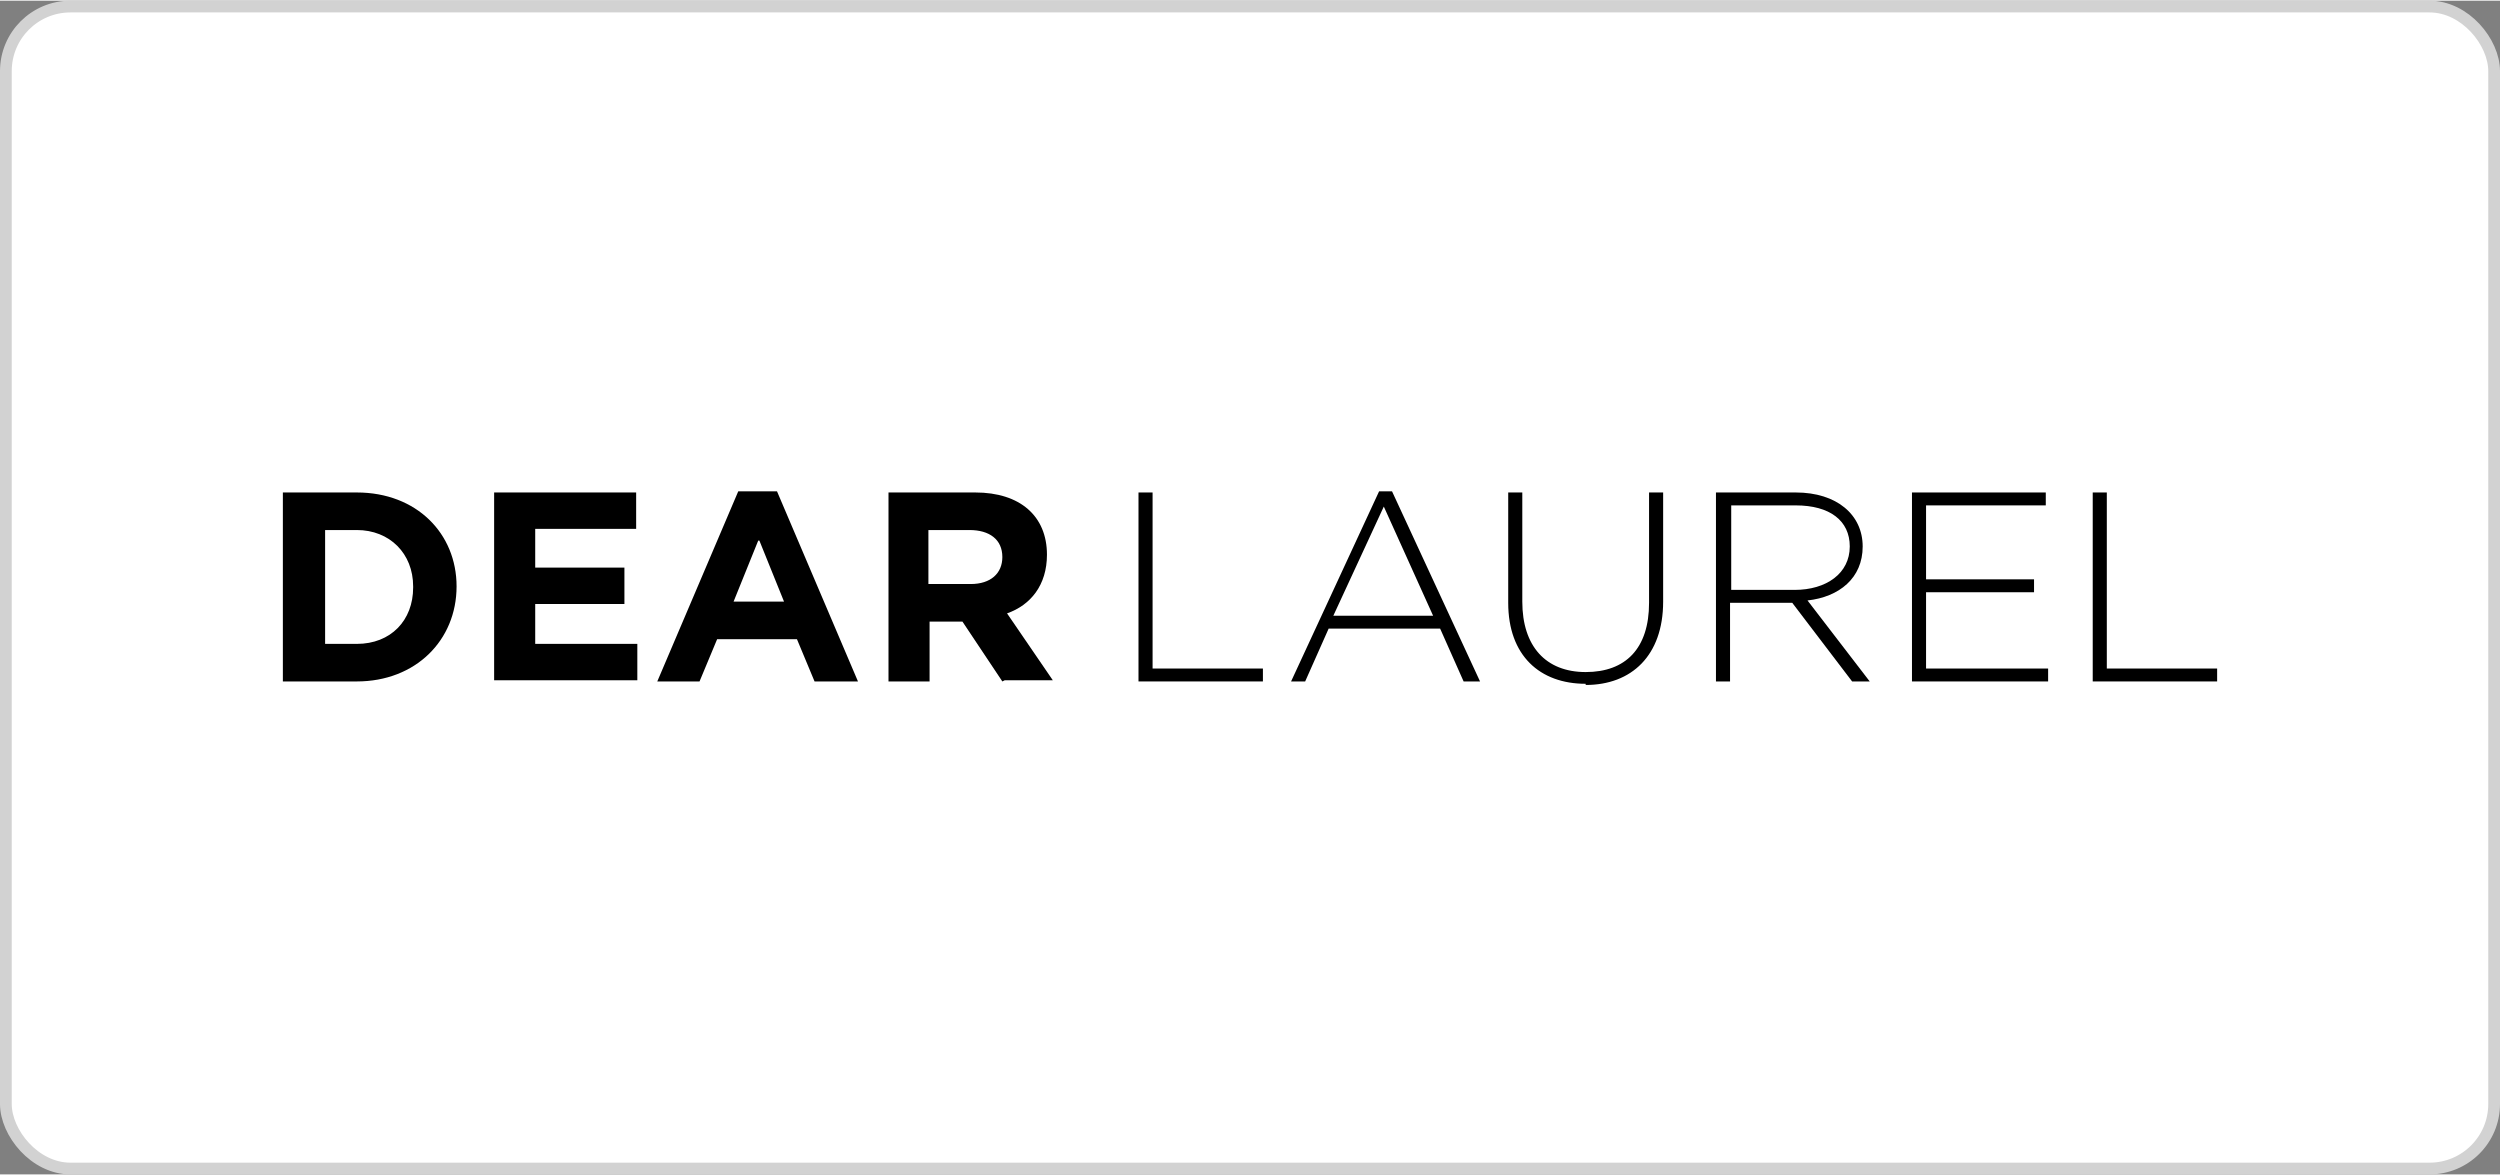 <?xml version="1.0" encoding="UTF-8"?>
<svg xmlns="http://www.w3.org/2000/svg" width="75.1mm" height="35.3mm" version="1.1" viewBox="0 0 213 100">
  <rect x="0" y="0" width="213" height="100" fill="#808080" stroke="none"/>
  <defs>
    <style>
      .cls-1 {
        fill: #fff;
        stroke: #d2d2d2;
      }

      .cls-2 {
        display: none;
      }
    </style>
  </defs>
  <!-- Generator: Adobe Illustrator 28.7.1, SVG Export Plug-In . SVG Version: 1.2.0 Build 142)  -->
  <g>
    <g id="_レイヤー_1" data-name="レイヤー_1">
      <rect class="cls-1" x=".5" y=".5" width="212" height="99" rx="5.5" ry="5.5"/>
    </g>
    <g id="_レイヤー_2" data-name="レイヤー_2" class="cls-2">
      <g>
        <g>
          <path d="M122.9,43.7c1-.4,2.2-1.2,2.2-3s-.2-1.4-.7-2c-.3-.4-.5-.9-.5-1.5s0-1.5.2-2.9c0-.2-.1-.4-.4-.5h-.4c0-.1-.2,0-.3,0,0-.2,0-.3,0-.4,0-.9-.7-1.7-4.6-4.5,0,0-.2,0-.3,0h-.3c-.2,0-.4.1-.4.3-.1.4-.3.7-.8,1.2-1.2,1.3-2.3,2.4-3.7,3.6v-2.6c.7-.3,1.4-.8,1.4-1.6s-1.4-1.6-6.2-2.1c-.2,0-.3,0-.4.2l-.3.3c0,.1-.1.3,0,.4.3.8.4,1.8.4,3v2.1s0,.4,0,.4c-.2-.4-.7-.8-1.4-1.5-1.3-1.3-1.7-1.5-2.2-1.5s-.7.1-2.2,2.6v-2.6c.7-.3,1.2-.7,1.2-1.4,0-1.1-1.2-1.5-5.7-2.1-.2,0-.3,0-.4.1l-.3.3c-.1.1-.1.3,0,.5.2.6.4,1.3.4,2.7v.7c-.1-.5-.6-.8-1.1-1-.7-.3-2-.5-4.2-.9-.2,0-.3,0-.4.1l-.3.3c-.1.1-.1.3,0,.5.2.6.4,1.3.4,2.7v6.5c-.9,0-1.6,0-2.3,0-.2,0-.4.1-.4.3l-.2.4c0,.1,0,.2,0,.3.5,1.2,1.1,2.7,1.9,4.5,0,0,0,0,0,0,.2.4.5.8,1.1.8s.8-.1,1-.2c3.4-1.2,6.4-2.4,9.5-3.9,0,.1,0,.3-.1.4,0,0,0,0,0,0-.3,1-.7,2-1.1,3.1-1.3-.3-2.8-.4-4.3-.4-.2,0-.4.1-.4.3v.3c-.2.2,0,.4.1.5,2.2,1.2,3.1,2.7,3.9,5.1,0,.3.2.5.3.7-1.9,0-3.7,0-5.7,0s-2.5,0-4.2-.3c-.2,0-.3,0-.4.2l-.2.3c0,.1-.1.2,0,.4.3,1.7.8,3.3,1.2,4.5.2.5.4,1.1,1.1,1.1s.6,0,.9-.1h0c1.6-.2,3.1-.5,4.6-.7-.2.4-.5,1-.9,1.6-2.2,3.3-4.3,5.4-7.2,7.3-.2.1-.3.4-.2.6l.2.4c0,.2.3.3.5.2,4.5-1,7.9-2.7,11.6-5.8.9,0,1.5,0,1.8-.4.2-.2.4-.5.4-.9,0-.5-.4-.9-1-1.3-.6-.4-1.6-1-3.3-1.9,1.5-.2,3-.5,4.4-.8,0,.3,0,.6,0,.9v2.7s-.3,6.4-.3,6.4c0,0,0,0,0,0,0,1.6.4,2,1.8,2,3,0,4.1-.8,4.1-2.8s0,0,0,0l-.2-5.8v-2.6c.8-.4,1.2-.7,1.2-1.4s0-.5-.2-.7c2.2-.5,4.4-1,7.1-1.6.3.6.5,1.2.6,1.9.2.9.8,2.5,2.6,2.5s2.9-1.4,2.9-3.3-1.1-4.2-3.4-5.5c-1.8-1-4-1.4-5.4-1.5,0-.1.1-.3.1-.5,0-.7-.5-1.3-3.4-2.8.8.1,1.9.2,3.1.2,5.1,0,7-.4,8.4-1ZM122.8,34.1c-.7,1.8-1.3,2.8-2,3.7-.8,1.1-2.3,1.6-5.2,1.6s-2.1,0-2.4-.2c-.1,0-.1-.1-.1-.8v-1.6c2.2-.6,4.6-1.4,7.3-2.6.6.1,1,.2,1.3.2.5,0,.9-.1,1.1-.3ZM109,43.7h-.2c-.1.1-.2.3-.2.4,0,.7-.2,1.3-.4,1.9-1.1,2.8-1.8,4.3-3,6.3-.2,0-.4,0-.6,0,.3-.5.4-1.1.4-1.9,0-1.3-.5-2.3-1.4-3.1.9-.7,1.8-1.4,2.8-2.2.9,0,2.1-.2,2.1-1.3s-.8-1.5-3.9-2.8c1-.5,2-1,3.1-1.7v.6s0,0,0,0c0,1.9.3,3,1.3,3.7ZM102.5,34.8c1.3-2.1,1.7-2.7,1.9-2.9.2,0,.7.5,1.5,1.2.4.4,1.4,1.4,1.4,1.6s0,0,0,0c0,0-.2,0-.4,0h-4.5s0,0,0,0ZM106.9,35.8c.3,0,.7,0,1-.2v2.3c-.2,0-.3,0-.3,0-1.8.4-3.6.7-5.4,1v-3.1h4.8ZM97.2,32.4v7.1c-.2,0-.4,0-.6,0-.2,0-.4,0-.5,0v-6.2c.6-.3,1-.6,1.1-1.1ZM102.9,60.7c0,.2,0,.2,0,.2,0,0-.4.2-1.3.2-.1,0-.2,0-.3.1-3.4,2.8-6.4,4.5-10.1,5.5,2.4-1.8,4.3-3.8,6.4-6.8.4-.6.9-1.3,1-1.9,1.5.8,4.5,2.3,4.5,2.8ZM116.2,51.5c-2.5.3-4.7.5-6.9.6,1.4-1,2.5-2.1,3.7-3.4.2,0,.4,0,.6,0,0,.2,0,.3.2.4.9.6,1.7,1.5,2.4,2.5ZM114,47.3c0,.1,0,.4-1.2.4-.1,0-.2,0-.3.1-1.5,1.7-3,3-4.9,4.3-.2.1-.2.3-.2.5,0,.2.3.3.5.3,2.9-.1,5.9-.4,9.2-.7.2,0,.3-.1.4-.3s0-.3,0-.4c-.7-1.1-1.5-2.1-2.4-2.8,1.3.2,3.2.5,4.7,1.4,1.9,1.1,2.9,2.7,2.9,4.7s-.8,2.4-2,2.4-1.4-.6-1.7-1.8c0,0,0,0,0,0-.2-.8-.5-1.5-.8-2.3,0-.2-.3-.3-.5-.3-3.4.8-6.2,1.5-8.8,2-.2,0-.4.2-.4.4,0,.2.1.4.4.4.7.2.9.3.9.4,0,.2,0,.3-1,.7-.2,0-.3.2-.3.4v2.9s0,0,0,0l.2,5.8c0,1.2-.2,1.9-3.2,1.9s-.7,0-.8-.1c-.1-.1-.1-.6-.1-1l.3-6.4s0,0,0,0v-2.8c0-.5,0-1,0-1.5,0-.1,0-.2-.2-.3-.1,0-.2-.1-.4,0-3.5.7-7.3,1.3-11.5,1.8,0,0,0,0,0,0h-.1c-.2,0-.5.1-.7.1s0,0,0,0c0,0-.1-.2-.2-.5-.4-1.1-.8-2.6-1.1-4.1,1.5.1,2.5.2,3.9.2,2.3,0,4.5,0,6.7,0,.2,0,.4-.1.4-.3,0-.2,0-.4-.2-.5-.3-.2-.5-.5-.6-1-.7-2.2-1.6-3.8-3.4-5.1,1.2,0,2.4.2,3.5.5.2,0,.4,0,.5-.3.5-1.3.9-2.3,1.3-3.5.2-.4.3-.9.4-1.4,0-.2,0-.3-.2-.4-.1-.1-.3-.1-.5,0-3.3,1.6-6.6,3-10.2,4.2,0,0,0,0,0,0-.2,0-.6.1-.7.1s-.1,0-.2-.3c-.7-1.7-1.3-3-1.8-4.2.7,0,1.5,0,2.4-.1.2,0,.4-.2.4-.5v-7c0-1.3-.1-2.1-.3-2.7,2.3.4,4.3.8,4.3,1.2s0,.4-.9.7c-.2,0-.3.2-.3.4v7c0,.1,0,.3.2.3s.2.1.4.1c.3,0,.7,0,1-.1.3,0,.7,0,1-.1.2,0,.4-.2.4-.5v-8.9c0-1.3-.1-2.1-.3-2.7,2.3.4,4.6.8,4.6,1.2s0,.4-.9.7c-.2,0-.3.2-.3.4v3.9c0,.2,0,.3.2.4-.1,0-.2.2-.2.4v4c0,.1,0,.3.2.3,0,0,.2.1.4.1,1.6-.2,3.2-.5,4.8-.8-1.1.6-2.1,1.1-3.1,1.6-.2,0-.3.2-.3.4,0,.2.1.3.3.4,2.1.9,4.2,1.9,4.2,2.4s0,.3-1.4.4c-.1,0-.2,0-.3.1-1.1,1-2.2,1.8-3.3,2.6-.1,0-.2.2-.2.4,0,.2,0,.3.2.4,1,.7,1.5,1.6,1.5,2.8s-.3,1.7-.9,2c-.2.1-.3.3-.2.5s.3.3.5.3c.3,0,.6,0,.9,0,.3,0,.7,0,1,0,.2,0,.3,0,.4-.2,1.2-2.2,2-3.7,3.1-6.6.2-.6.4-1.1.4-1.8,2.3,1.2,4.5,2.3,4.5,2.8ZM108.7,40l.2-6.4s0,0,0,0v-2.1c0-1.2-.1-2.2-.4-3,4.7.5,5,1,5,1.1s0,.4-1.1.9c-.2,0-.3.2-.3.4v3.8c0,.2,0,.3.3.4.2,0,.3,0,.5,0,1.8-1.4,3.2-2.7,4.6-4.3.4-.4.6-.8.8-1.2,3.3,2.4,4,3.2,4,3.6s-.4.2-.6.2c-.3,0-.7,0-1.2-.2,0,0-.2,0-.3,0-2.9,1.3-5.4,2-7.7,2.7-.2,0-.3.2-.3.4v2c0,.7,0,1.3.7,1.6.5.2,1.2.3,2.8.3,3.3,0,5-.5,6-2,.5-.7,1-1.5,1.5-2.6,0,.6,0,1,0,1.5,0,.8.2,1.5.7,2.1.3.4.5.8.5,1.4,0,1-.5,1.6-1.6,2.1-1.1.5-2.8.9-8,.9-5.4,0-5.9-.9-5.9-3.8Z"/>
          <path d="M111.4,56.8c-.2,0-.4.1-.4.3l-.2.4c0,.2,0,.5.2.6,2.7,1.4,4.8,3.6,6,6.5.7,1.8,1.6,2.6,2.9,2.6s2.9-.9,2.9-3.5c0-3.9-4.5-6.6-11.5-6.8ZM119.9,66.2c-.8,0-1.4-.3-2.1-2-1.1-2.7-3-4.9-5.5-6.4,5.9.4,9.6,2.6,9.6,5.8s-.7,2.6-2,2.6Z"/>
        </g>
        <g>
          <path d="M67,58.9v.2c0-.1.1-.2.1-.4.5-3,.7-5.3.8-10.3-.9,0-1.5,0-2.3.2l-.2-3.8c.9.1,1.7.2,2.6.2,0-1.3,0-.8,0-2.3s0-2.3-.3-2.9l.2-.2c3.6.8,3.8,1,3.8,1.5s-.1.5-1,.9c0,1.8,0,1.6,0,3.1h.6c.8-1.1,1-.8,1.3-.8.3,0,.5.2,1.3,1,1.1,1.2,1.2,1.5,1.2,1.8s-.2.7-.9,1.1c0,5,0,11.2-.5,14.3-.3,2.6-.9,3.8-1.7,4.5-.8.7-1.5.8-2.2.8s-.5,0-.6-.7c-.2-1.6-.5-2-1.7-2.6v-.3c.8.1,1.1.2,1.9.2s1.4-.5,1.7-2.5c.4-2.4.7-7.4.6-13.5h-1c-.2,5.4-.5,8.2-1.3,11-1,3.8-2.7,6.5-6.2,8.8l-.2-.2c2.2-2.5,3.6-5.7,4.1-8.8M77.9,66.3c0,1.1-.4,1.8-1.9,1.8s-.9-.1-.9-1.2l.2-12.4v-11c0-1.6,0-2.4-.3-3l.2-.2c2,.9,2.8,1.4,3.1,1.7h.7c.9-1.6,1.1-2,1.4-2s.4.1,1.5,1.4c.9,1.2,1.1,1.6,1.1,2s-.2.6-.9,1.2v9.7s.2,10.5.2,10.5c0,1.6-.5,2.3-2,2.3s-1-.1-1-1v-.5s-1.4,0-1.4,0v.8ZM79.3,62.7v-16.6s-.9,0-.9,0c0,.2-.2.3-.5.5v16.1s1.4,0,1.4,0Z"/>
          <path d="M57.6,65s-.2.1,0,.5.7,1.4,1.3,2.6.5.3.7.3,1.7-1.5,2.4-2.2c3.1-3.5,4.2-6.6,4.2-6.6h0c-1,.6-1.8,1.3-3.1,2.2v-8.1s2.9,0,2.9,0c.3,0,.5-.1.5-.5s-.2-.8-.8-1.8c-.5-.8-.5-.8-.6-1s-.4-1-1.1.4h-.8v-6.2c.4-.2.6-.5.7-1.1h2.6c.3,0,.5-.1.5-.5s0-.6-1-1.9c-.7-1.1-1-1.3-1.2-1.3s-.3.3-.8,1.4h-2.1c-1.9,0-3.1,0-4.3-.3l.2,3c.8-.2,1.7-.3,2.8-.3v7.2c-.9,0-1.7,0-2.6.1l.2,3.2c.7-.2,1.5-.2,2.4-.3v9.3c-.8.7-2.7,1.9-2.7,1.9Z"/>
        </g>
        <g>
          <path d="M140.5,59.4c-1,.8-1.8,1.5-3.1,2.3v-8.1s2.9,0,2.9,0c.3,0,.5-.1.5-.5s-.2-.8-.8-1.8c-.5-.8-.5-.8-.6-1-.1-.2-.4-1-1.1.4h-.8v-6.2c.4-.2.6-.5.7-1.1h2.6c.3,0,.5-.1.5-.5s0-.6-1-1.9c-.7-1.1-1-1.3-1.2-1.3s-.3.3-.8,1.4h-2.1c-1.9,0-3.1,0-4.3-.3l.2,3c.8-.2,1.7-.3,2.8-.3v7.2c-.9,0-1.7,0-2.6.1l.2,3.2c.7-.2,1.5-.2,2.4-.3v9.3c-.8.7-2.7,1.9-2.7,1.9,0,0-.2.1,0,.5,0,.2.7,1.4,1.3,2.6.2.4.5.3.7.3.2,0,1.7-1.5,2.4-2.2,3.1-3.5,4.2-6.6,4.2-6.6h0Z"/>
          <path d="M151.5,53.3h2.9s.1,0,.2-.1c0,0,1-.7,1.2-1.1,0,0,0-.2,0-.2-.2-.5-1.3-2.4-1.3-2.5,0-.1-.1,0-.1,0l-1.4,1.1h0s-1.2,0-1.2,0v-4.4h2.9s.1,0,.2-.1c0,0,1-.7,1.2-1.1,0,0,0-.2,0-.2-.2-.5-1.3-2.4-1.3-2.5,0-.1-.1,0-.1,0l-1.4,1.1h0s-1.2,0-1.2,0v-1.8c.8-.3,1-.6,1-.8,0-.5-.4-.7-4-1.2l-.2.2c.2.4.3,1,.3.8v12.8s-.2,14.8-.2,14.8c0,.1.1.2.8.2,1.4,0,2.5-.4,2.5-1.6v-5.6c-.1,0,2.6,0,2.6,0,0,0,.1,0,.2-.1,0,0,1-.7,1.2-1.1,0,0,0-.2,0-.2-.2-.5-1.3-2.4-1.3-2.5,0-.1-.1,0-.1,0l-1.4,1.1h0s-1.2,0-1.2,0v-3.6c0,0,0-.9,0-.9v-.8Z"/>
          <path d="M144.3,39.7l-.2.2c.2.5.2,1.3.2,3.2h-2.9c0,0-.1,0-.1.2l.4,2.6c0,.1,0,.2.1.2h2.5v4.2h-2.9c0,0-.1,0-.1.2l.4,2.6c0,.1,0,.2.1.2h2.5v.5c0,1.7,0,2.2,0,3.1,0,.4,0,.7,0,1.1v.3h-2.9c0,0-.1,0-.1.2l.4,2.6c0,.1,0,.2.1.2h2.3c-.6,3.1-.9,4.8-4.2,6.9v.3c6.1-1.2,7-4.8,7.4-10.3.1-2.1.2-4.6.2-10.1v-6.7c.2,0,.4-.1.4-.3,0-.6-1-.9-3.6-1.3Z"/>
        </g>
        <path d="M111.4,84.9c-.2-1.2-.3-3-.4-4.1v-.4c-.1-.9,0-1.7.1-2h0v-.4s-1.8,0-1.8,0v.4s0,0,0,0c.2.3.3,1.1.2,2v.4c-.1,1.1-.3,2.9-.5,4.1,0,.5,0,1.2.3,1.6.2.2.5.4.8.4s.6-.1.8-.4c.4-.4.4-1.2.3-1.6Z"/>
        <path d="M113,73.7h0s-.4,0-.4,0c-.3-1-1.3-1.7-2.4-1.7s-2,.7-2.4,1.7h-.4c0,0,0,0,0,0,0,.2-.1.5-.1.7,0,.3,0,.6.1,1h0s.4,0,.4,0c.2.6.7,1.1,1.2,1.4.5.2.4.8.4,1h0c0,0,1.5,0,1.5,0h0c0-.2-.1-.8.4-1.1.6-.3,1-.8,1.2-1.4h.4c0,.1,0,0,0,0,0-.3.1-.6.1-1,0-.3,0-.5-.1-.7ZM110.2,76.5c-1.1,0-2-.9-2-2s.9-2,2-2,2,.9,2,2-.9,2-2,2Z"/>
        <g>
          <polygon points="77.5 74.9 79.9 74.9 79.9 74.3 77.5 74.3 77.5 72.8 80.5 72.8 80.5 72.3 76.9 72.3 76.9 76.9 76.9 76.9 80.5 76.9 80.5 76.3 77.5 76.3 77.5 74.9"/>
          <path d="M83.9,74.4c-.2,0-.4,0-.7-.1-.2,0-.4,0-.6-.1h0c-.4-.1-.9-.2-.9-.6s.5-.7,1.3-.7,1.1.2,1.5.5h0s.3-.4.3-.4h0c-.5-.4-1.1-.6-1.8-.6s-2,.4-2,1.3,1,1.2,1.7,1.3c.1,0,.3,0,.5,0,.5,0,1.1.2,1.1.7s-1,.8-1.5.8-1-.2-1.5-.5h0s-.3.5-.3.5h0c.6.4,1.2.6,1.8.6s2.1-.3,2.1-1.4-.6-1.1-1.1-1.2Z"/>
          <path d="M87.7,72.3h-2.1s0,4.7,0,4.7h.6s0-1.6,0-1.6h1.4c.8,0,1.6-.6,1.6-1.5s-.8-1.6-1.6-1.6ZM88.7,73.8c0,.6-.5.9-1,.9h-1.4v-1.9h1.5c.5,0,.9.3.9,1Z"/>
          <path d="M92.4,75.1c.6,0,1.3-.6,1.3-1.4s-.8-1.4-1.5-1.4h-2.2s0,4.6,0,4.6h0s.6,0,.6,0v-1.8h1c.2.2,1.4,1.8,1.4,1.8h0s.7,0,.7,0h0c0-.1-1.4-1.9-1.4-1.9ZM93.1,73.7c0,.4-.4.8-.9.8h-1.5v-1.7h1.5c.4,0,.9.3.9.8Z"/>
          <polygon points="95.1 74.9 97.5 74.9 97.5 74.3 95.1 74.3 95.1 72.8 98 72.8 98 72.3 94.5 72.3 94.5 76.9 94.5 76.9 98.1 76.9 98.1 76.3 95.1 76.3 95.1 74.9"/>
          <path d="M101.5,74.4c-.2,0-.4,0-.7-.1-.2,0-.4,0-.6-.1h0c-.4-.1-.9-.2-.9-.6s.5-.7,1.3-.7,1.1.2,1.5.5h0s.3-.4.3-.4h0c-.5-.4-1.1-.6-1.8-.6s-2,.4-2,1.3,1,1.2,1.7,1.3c.1,0,.3,0,.5,0,.5,0,1.1.2,1.1.7,0,.7-1,.8-1.5.8s-1-.2-1.5-.5h0s-.3.5-.3.5h0c.6.4,1.2.6,1.8.6s2.1-.3,2.1-1.4-.6-1.1-1.1-1.2Z"/>
          <path d="M105.9,74.4c-.2,0-.4,0-.7-.1-.2,0-.4,0-.6-.1h0c-.4-.1-.9-.2-.9-.6s.5-.7,1.3-.7,1.1.2,1.5.5h0s.3-.4.3-.4h0c-.5-.4-1.1-.6-1.8-.6s-2,.4-2,1.3,1,1.2,1.7,1.3c.1,0,.3,0,.5,0,.5,0,1.1.2,1.1.7,0,.7-1,.8-1.5.8s-1-.2-1.5-.5h0s-.3.5-.3.5h0c.6.4,1.2.6,1.8.6s2.1-.3,2.1-1.4-.6-1.1-1.1-1.2Z"/>
          <path d="M116.4,74.4c-.2,0-.4,0-.7-.1-.2,0-.4,0-.6-.1h0c-.4-.1-.9-.2-.9-.6s.5-.7,1.3-.7,1.1.2,1.5.5h0s.3-.4.3-.4h0c-.5-.4-1.1-.6-1.8-.6s-2,.4-2,1.3,1,1.2,1.7,1.3c.1,0,.3,0,.5,0,.5,0,1.1.2,1.1.7,0,.7-1,.8-1.5.8s-1-.2-1.5-.5h0s-.3.5-.3.5h0c.6.4,1.2.6,1.8.6s2.1-.3,2.1-1.4-.6-1.1-1.1-1.2Z"/>
          <polygon points="122.3 72.3 117.9 72.3 117.9 72.8 119.8 72.8 119.8 76.9 120.5 76.9 120.5 72.8 122.3 72.8 122.3 72.3"/>
          <path d="M124.2,72.2l-2,4.7h.7s.5-1.1.5-1.1h2.3s.5,1.1.5,1.1h.7s-2-4.7-2-4.7h-.5ZM125.3,75.3h-1.8s.9-2.1.9-2.1l.9,2.1Z"/>
          <polygon points="130.9 75.7 127.7 72.3 127.7 72.3 127.2 72.3 127.2 76.9 127.9 76.9 127.9 73.4 131.1 76.9 131.5 76.9 131.5 72.3 130.9 72.3 130.9 75.7"/>
          <path d="M134.4,72.3h-2s0,4.7,0,4.7h1.9c.6,0,1.2-.2,1.6-.6.4-.3.8-.8.8-1.7,0-1.5-1.2-2.3-2.3-2.3ZM136,74.6c0,1.2-1.1,1.7-1.8,1.7h-1.2v-3.5h1.2c1.2,0,1.8.9,1.8,1.8Z"/>
        </g>
        <g>
          <path d="M65.3,29c.4-.5.6-1,.7-1.6,0-.6,0-1-.2-1.3-.3-.3-.6-.5-1-.5-.3,0-.6.1-.8.4-.4.4-.7.9-.8,1.5,0,.7.1,1.4.6,2.1-.6.2-1,.2-1.4,0-.1,0-.2-.1-.3-.2-.1,0-.2,0-.3,0,0,0,0,0,0,0,0,.1,0,.2,0,.3.1.1.3.2.5.3.6.2,1.2.1,1.8-.2l.2.2c.7.8,1.1,1.4,1.1,1.8,0,.4-.1.7-.5,1.2,0,0,0,0-.1.1-.3.3-.6.2-.8,0,0,0-.1-.2-.1-.3,0-.2,0-.3,0-.5,0,0,0-.2-.1-.3-.1-.1-.3-.2-.5-.2-.2,0-.4,0-.6.2-.2.2-.3.5-.3.8,0,.3.1.6.3.8.2.3.6.5.9.5.5,0,1.1-.1,1.7-.6,1.1-.9,1.5-1.9,1.1-3.1-.1-.4-.4-.9-1-1.5ZM65,28.7s-.1-.1-.4-.4c-.4-.4-.6-.8-.6-1.2,0-.3,0-.5.2-.6.3-.2.6-.2.9.2.1.2.2.4.2.8,0,.5-.1.9-.4,1.3Z"/>
          <path d="M66.9,26.4c.1,0,.3,0,.4-.1.2-.2.3-.4.4-.7,0-.3,0-.5-.2-.8-.1-.2-.2-.2-.4-.2-.2,0-.3,0-.5.2-.2.1-.3.4-.3.6,0,.3,0,.6.2.8.1.2.2.2.4.3Z"/>
          <path d="M95.8,19.1c0,0-.1,0-.2,0,0,0,0,0-.1,0,0,0-.2.2-.4.5-.1.2-.3.4-.5.6-.2.2-.4.3-.6.3-.3,0-.4-.1-.4-.4.6-.3,1.1-.7,1.5-1.3.3-.4.4-.8.4-1,0-.2-.1-.3-.3-.5-.2-.1-.4-.2-.6-.1-.4,0-.7.3-1.2.7-.3.3-.6.7-.8,1.1-.2.3-.3.4-.3.6,0,0,0,0-.1.1-.2.2-.3.4-.4.6,0,.1-.1.2-.2.2,0,0,0-.1,0-.3.1-.6.2-1.1.3-1.5,0-.1,0-.2,0-.4s0-.2,0-.3c0,0,0,0,0-.1,0-.1-.2-.2-.3-.1-.1,0-.3,0-.5.2-.3.2-.5.2-.7.2,0-.2,0-.3,0-.4,0-.1,0-.2-.2-.2,0,0-.2,0-.3,0-.3,0-.4.2-.5.5,0,.2,0,.3,0,.5,0,.2.1.3.3.4-.1.3-.2.6-.4,1,0,.1-.1.3-.2.5,0,0-.1,0-.2.1,0,.2-.2.3-.3.5,0,.1-.2.2-.2.2-.1,0-.2,0-.2-.3.1-.6.2-1.2.3-1.6,0-.3,0-.5,0-.6,0-.1-.1-.2-.3-.1-.1,0-.3.1-.5.3-.2.2-.3.3-.4.4-.3.8-.6,1.3-.8,1.7-.1.2-.2.3-.3.4,0,0-.1,0-.1,0,0,0,0-.1,0-.2,0-.5.2-.9.2-1.1,0,0,0-.2,0-.2,0,0-.1-.2-.2-.3-.3-.2-.4-.4-.5-.3,0,0-.1,0-.2.2-.4.9-.8,1.7-1.1,2.3,0,0,0,.1,0,.1,0,0,0,0,0,0-.2.3-.4.6-.5.8,0,0,0,.1-.2.2,0,0-.1,0-.2,0-.1,0-.1-.1-.1-.3,0,0,0-.5.2-1.4,0-.1,0-.4.2-.7,0,0,.2,0,.3,0,.1,0,.2,0,.2,0,.1,0,.2,0,.2-.1v-.3c0,0,0,0,0-.1,0,0-.3,0-.7,0,0-.1,0-.2,0-.2,0-.2,0-.3,0-.5,0-.1-.1-.2-.2-.3,0,0-.2-.1-.3-.2-.1,0-.2,0-.3,0,0,0-.1,0-.1.2-.2.7-.3,1.1-.3,1.2,0,0,0,.1,0,.2-.4.1-.6.2-.6.4,0,0,0,.1,0,.2,0,.1.2.2.3.1-.3.7-.5,1.3-.7,1.8,0,0,0,0,0,0,0,0,0,0,0,.2,0,.2-.1.4-.3.6-.1.2-.2.4-.3.3s0,0-.1-.1c0-.1,0-.3,0-.6,0-.6.1-1.1.2-1.5,0-.3,0-.5,0-.6,0-.1-.2-.3-.4-.4-.3-.1-.4-.2-.5-.1-.1,0-.2.2-.2.4,0,0,0,.1,0,.4-.2,0-.5,0-.8.1-.2,0-.3.1-.4.2-.3.2-.5.5-.6.8,0,.2-.2.4-.2.7-.1.4-.3.7-.4.9,0,0,0,.1,0,.2,0,0,0,0,0,0,0,0,0,0-.1.2,0,0,0,0,0,0,0,0,0,0,0,0,0,0,0,.1,0,.1-.2.4-.3.6-.4.7,0,0,0,0,0,0,0-.1,0-.6,0-1.4,0-.6,0-.9,0-1.1,0,0,0,0,0-.1-.2-.1-.4-.1-.5,0,0,0-.2.1-.3.3,0,.1-.2.3-.2.4-.1.2-.3.5-.5,1,0,.2-.2.5-.3.7,0-.3,0-.5,0-.6,0-.2-.1-.4-.3-.5,0,0-.2-.2-.3-.2s-.3,0-.4,0c-.1,0-.3.4-.4,1.2-.1.5-.2,1-.3,1.4,0,0,0,0,0,0,0,0-.1.2-.2.4,0,0,0,.3-.2.9,0,.1-.1.3-.2.5-.1-1.5-.2-2.6-.3-3.2,0,0,0-.1-.2-.2,0,0-.2,0-.3-.1-.2-.1-.4-.1-.5,0-.1,0-.2.4,0,1.1-.1-.2-.4,0-1,.2-.3.2-.5.5-.7,1.1,0,.1-.1.5-.3,1.1,0,.2,0,.5-.1.6,0,.1-.1.3-.1.6,0,.3-.1.5-.2.5,0,0,0,0-.1,0,0-.1-.2-.4-.3-.9,0-.6-.2-.9-.3-1,0-.1-.3-.2-.7-.3,0,0-.2,0-.2,0,0,0,0,0-.2.2,0,0-.1.3-.1.7,0,.3,0,.7,0,1,0,.6,0,1,0,1.1,0,.1,0,.2.2.2,0,0,.1-.1.2-.2,0-.4,0-.8.1-1.2.1.8.2,1.2.2,1.4,0,.3.2.5.3.7,0,0,.2.1.3.2.2,0,.3,0,.5,0,.2-.1.4-.5.6-1.2.1-.4.2-.7.2-.9,0,.1,0,.3.2.5,0,.2.2.3.3.3.2.1.5,0,.8-.1.2-.1.4-.3.6-.6,0,0,0,0,0,.2-.2.3-.4.5-.5.6-.2.3-.4.7-.6,1-.2.4-.2.7-.1,1,.1.3.3.4.6.5.2,0,.5,0,.8-.2.2-.1.4-.2.5-.4.5-.5.6-1.6.5-3.3.4-.7.7-1.3.8-2,0-.1,0-.2,0-.3,0-.3.2-.7.3-1.2,0,.9,0,1.5,0,1.7,0,0,0,.2,0,.4,0,.2,0,.3,0,.4,0,.2.2.2.4.2.1,0,.3-.2.4-.4.1-.2.2-.4.2-.7,0-.2.1-.6.3-1.2.1-.5.2-.8.3-.9,0-.1.1-.2.2-.3,0,0,0,0,0,0,0,0,0,0,0,.1,0,1.2,0,1.9.1,2.1.1.2.4.3.7.1.1,0,.3-.2.4-.3.1-.1.3-.4.5-.9.2-.4.3-.7.3-.9,0,0,0,0,0,0,0,.2,0,.5,0,.7,0,.2.2.3.4.4.2,0,.4,0,.6,0s.4-.2.5-.4c.2-.2.3-.5.5-.8,0,.1,0,.2,0,.3,0,.2.2.3.3.3.1,0,.3,0,.4,0,.2,0,.3-.2.5-.4,0-.1.2-.3.4-.7.2-.4.3-.6.4-.8,0,0,0-.1,0-.2,0,0,0,0,0-.1.2-.5.4-.9.5-1.2-.2.9-.3,1.6-.2,2,0,.2.1.3.3.4.2.1.4.1.6,0,.3,0,.6-.4,1-.9.3-.5.6-.9.7-1.2,0,0,0,0,0-.1.1-.2.3-.6.5-1.1-.2.5-.3.9-.3,1.3,0,.4,0,.7,0,1,0,.3.2.4.5.3.4-.1,1-.9,1.8-2.5,0,.5-.2.9-.2,1.1,0,0,0,.2,0,.2,0,.2.1.3.3.4.1.1.3.1.5,0,.1,0,.2,0,.3-.2.5-.4.9-1,1.2-1.7,0,0,0,0,0,0,.2-.3.5-.9,1-1.8.2,0,.4,0,.4.1,0,.1,0,.4-.2.7-.4.8-.6,1.3-.5,1.7,0,.2.1.3.3.4.2.1.3.2.6.1.1,0,.3-.1.4-.2.5-.4.9-.9,1.3-1.6,0,0,0,0,0,0,0,0,0,.1,0,.2,0,0,0,.1,0,.3,0,.1,0,.3.2.5.1.2.3.4.5.4.2,0,.3,0,.5,0,.6,0,1.2-.5,1.8-1.3.3-.4.5-.7.5-.8,0,0,0,0,0,0ZM94.1,18.5c.2-.4.4-.6.5-.6,0,0,.1,0,.1.1,0,.2,0,.4-.2.6-.2.4-.4.5-.5.6,0,0-.1,0-.1,0,0-.1,0-.3.2-.6ZM70.6,28.1s0,0-.1,0c0,0-.1,0-.2,0,0-.1,0-.5,0-1.2,0-.6.1-.9.3-1,0,0,0,0,.1,0,0,0,.1,0,.1,0,0,.1.1.5.1,1.1,0,.6,0,1-.3,1.1ZM71,31.6c0,0-.2,0-.2-.1,0,0,0-.2-.1-.4,0-.3.1-.7.5-1.2,0,.4,0,.8,0,1.1,0,.3,0,.5-.2.6ZM79.4,23c0,.2-.1.4-.2.7-.1.3-.2.5-.4.5,0,0-.2,0-.2-.1,0-.2,0-.5.1-1.1.2-.7.3-1.1.5-1.1.1,0,.2,0,.2.1,0,.2,0,.5,0,1Z"/>
          <path d="M127,21.1c.5-.6.9-1.1,1.3-1.5.8-1,1.2-1.5,1.3-1.7,0-.1,0-.3,0-.5,0-.2-.2-.3-.3-.4,0,0-.2,0-.2,0,0,0-.1.1-.2.2-.6.7-1.2,1.3-1.7,1.8-.1-.2-.3-.3-.6-.4-.4,0-.8,0-1.3.3-.3.2-.7.4-1.1.8-.3.2-.5.3-.6.4,0,0,0,0,0,0,0,0,0,0-.1,0,0,0,0,0-.1,0,0,0-.2.1-.3.2-.2.1-.4.3-.7.4-.3,0-.5.1-.6,0-.3,0-.3-.2-.3-.5.6,0,1.2-.3,1.8-.7.4-.3.6-.6.7-.9,0-.2,0-.4-.1-.6-.1-.2-.3-.3-.5-.3-.4,0-.8,0-1.3.3-.4.2-.7.4-1.1.7-.2.2-.4.3-.5.4,0,0-.1,0-.2,0-.3.2-.6.4-.8.5,0,0-.1,0-.2,0,0,0-.1,0-.2,0,0,0,0-.2,0-.4,0,0,.3-.5.8-1.2,0,0,.2-.3.5-.6,0,0,.2,0,.3,0,.1,0,.2,0,.2,0,.1,0,.2,0,.3,0l.2-.2s0,0,0-.1c0,0-.2-.2-.7-.2,0-.1.1-.2.1-.2.1-.2.2-.3.2-.4,0-.1,0-.2,0-.4,0,0-.1-.2-.2-.3,0-.1-.1-.2-.2-.2,0,0-.1,0-.2.1-.5.6-.7.9-.8,1,0,0-.1,0-.2.2-.4,0-.6,0-.7,0,0,0,0,.1,0,.1,0,.1,0,.2.2.3-.6.5-1.1,1-1.5,1.3,0,0,0,0,0,0-.1.1-.2.2-.4.2,0-.1,0-.3,0-.5,0-.3-.1-.5-.1-.5,0-.2,0-.4,0-.5,0,0,0-.1.1-.2,0,0,.2,0,.4,0,0,0,0,0,0,0,.1,0,.2,0,.3-.1s.2-.2.2-.3c0-.3-.1-.5-.5-.5-.2,0-.5,0-.8.2-.3.1-.6.3-.9.6-.6.5-1,.9-1.3,1.2,0,0,0,0,0,0,0,0,0,0-.1.1,0,0,0,0,0,0-.1,0-.2.2-.4.3-.2.2-.4.2-.4.2,0,0,0,0,0-.2,0-.1,0-.3.2-.5.3-.6.6-1,.7-1.3.1-.2.2-.4.2-.5,0-.2,0-.3-.2-.5-.2-.2-.3-.3-.4-.3-.1,0-.2.1-.3.3,0,0,0,.1-.2.3-.2-.1-.4-.2-.7-.2-.2,0-.3,0-.5,0-.3,0-.6.2-.9.4-.1.1-.3.3-.5.5-.3.3-.5.5-.7.7,0,0-.2.1-.2.2,0,0,0,0,0,0,0,0,0,0,0,0,0,0-.1.1-.1.2,0,0,0,0,0,0,0,0-.2.1-.3.2,0-.1,0-.2-.1-.2.3-.6.4-1,.4-1.4,0-.1,0-.2,0-.3-.1-.4-.4-.6-.8-.6-.2,0-.4,0-.6.1-.4.2-.8.5-1.4,1.1-.3.3-.5.6-.8.9,0,0,0,0-.1.1-.1.2-.2.3-.4.3,0,0-.2,0-.2,0,0,0,0-.1,0-.2,0-.2,0-.5,0-.9,0,0,0-.2-.2-.3,0,0,0,0-.2-.1.2,0,.4,0,.6-.1.2,0,.4-.2.6-.5.2-.3.3-.5.2-.8,0-.3-.1-.6-.3-.9-.3-.4-.6-.7-1.1-.9,0,0,.2-.1.4-.2.1,0,.2-.2.2-.3,0-.1,0-.2-.2-.2,0,0-.2,0-.3,0-.2.1-.4.3-.6.4-.3,0-.7,0-1.1,0-1.1,0-1.9.5-2.6,1.2-.6.6-.8,1.2-.8,1.8,0,.4.2.7.4.9.2.2.4.3.6.3.3,0,.4,0,.4-.3,0-.1,0-.2-.1-.3,0,0-.1,0-.3-.1-.2,0-.3,0-.3-.2-.1-.1-.2-.3-.2-.5,0-.6.2-1.1.8-1.6.5-.5,1.2-.8,1.9-.8.3,0,.5,0,.7,0-.7.7-1.4,1.6-1.9,2.9-.9,2-1.7,3-2.3,3-.2,0-.3,0-.3,0-.1,0-.2-.2-.2-.3,0-.2,0-.3.2-.4,0,0,0,0,.3-.2.2-.1.3-.3.2-.5,0-.2,0-.3-.2-.4-.1-.1-.3-.2-.5-.2-.3,0-.5.1-.7.3-.2.2-.4.6-.3,1,0,.5.2.8.6,1.1.4.3.9.4,1.4.4.6,0,1.2-.3,1.7-.8.6-.6,1.1-1.3,1.3-2.3.4-1.7.8-2.8,1.3-3.3.4.2.7.6.7,1.1,0,.4-.1.7-.4,1-.1.1-.4.2-.8.3-.2,0-.3.2-.3.3,0,0,0,.1,0,.2,0,0,.1,0,.2,0,0,0,0,.1.1.2,0,.1,0,.3,0,.5-.2.9-.3,1.4-.3,1.7,0,.5.3.7.7.7.3,0,.6-.2,1-.6.3-.2.5-.5.8-.8,0,.1,0,.2,0,.3,0,.3,0,.6.3.8.2.2.4.3.7.3.6,0,1.2-.3,1.7-1,0,0,.2,0,.3,0,.3,0,.6-.2.9-.4,0,0,0,0,0,0-.1.2-.2.4-.2.6,0,.2,0,.4.2.5.1.1.3.2.5.2.2,0,.4,0,.6-.1.2-.1.5-.3.8-.5,0,.1,0,.2,0,.3,0,.2,0,.3.2.4.1,0,.2.1.4.1.2,0,.4,0,.6-.1.1,0,.3-.2.7-.5.3-.2.6-.4.7-.6,0,0,.1,0,.2-.1,0,0,0,0,0,0,0,0,.3-.3.8-.8.4-.4.7-.6.9-.7,0,.2-.1.4-.1.7,0,.4,0,.6-.1.8-.3,0-.5-.1-.6-.1-.2,0-.4,0-.6,0-.2,0-.4.3-.4.6,0,.2,0,.3,0,.5.1.3.5.5,1,.5.2,0,.5,0,.7-.1.4-.2.6-.4.8-.9.3,0,.5-.1.7-.3,0,0,.1-.1.1-.2.3-.3.6-.5.8-.7-.6.7-.9,1.3-1,1.7,0,.2,0,.3,0,.5.1.2.3.3.5.3.3,0,.7,0,1.3-.4.4-.2.8-.4,1-.6,0,0,.1,0,.2,0,0,0-.1,0-.1.2,0,0,0,.1-.1.3,0,.1,0,.3,0,.5,0,.2.2.4.4.6.1.1.3.2.5.2.6.1,1.3-.1,2.2-.6.2-.1.4-.3.5-.4,0,0,0,0,.1,0-.1,0-.2.1-.2.2,0,0,0,.1-.1.3,0,0,0,.2,0,.2,0,.3,0,.6.2.8,0,0,.2.1.3.2.3,0,.8,0,1.4-.5,0,.5.1.8.4.9.5.1,1.1,0,1.7-.5.5-.3.7-.5.7-.6,0,0,0,0,0,0,0,0,0,0-.1-.1,0,0,0,0-.2,0-.2.1-.4.2-.5.3,0,0-.1,0-.2,0-.1,0-.2,0-.1-.2,0,0,0-.1.1-.2ZM121.9,19.5c0-.1.1-.3.4-.5.3-.3.6-.5.7-.4,0,0,0,0,0,.2,0,.2-.2.4-.4.5-.3.3-.6.4-.7.4,0,0-.1,0-.1-.1ZM108.2,18.1c-.3,0-.5,0-.6.2,0,0,0,.1,0,.2,0,.1,0,.3.1.4-.1.3-.3.5-.5.5,0,0,0,0-.1,0-.1,0-.2-.2-.2-.3,0-.2.2-.6.5-1.1.4-.7.7-1.1.9-1.1.2,0,.2,0,.2.2,0,.2-.1.5-.3,1ZM111.9,18.4c-.1.2-.3.3-.5.5-.2.2-.4.3-.5.3-.1,0-.2,0-.1-.2,0-.2.2-.5.5-.9.5-.6.8-.8.9-.8.1,0,.2,0,.2.2,0,.2-.2.5-.5.9ZM114.7,19.9s0,0-.1,0c-.1,0-.1-.2-.1-.3,0,0,0-.1.2-.2,0,0,.3,0,.6,0-.2.3-.4.4-.6.4ZM126.5,19.6c0,.2-.3.5-.6.8-.5.4-.8.6-1,.6-.1,0-.2-.1-.1-.3,0-.2.2-.5.6-.7.5-.5.9-.7,1-.7.1,0,.2.1.1.2Z"/>
          <path d="M137.4,23.1c0-.2,0-.4-.2-.6.4,0,.7-.2,1-.3.2-.1.4-.4.5-.8,0-.2.1-.5,0-.6-.1-.5-.3-.9-.7-1.1.2,0,.3,0,.4,0,.2,0,.3,0,.3-.2,0,0,0,0,0,0,0,0-.2-.1-.4-.1,0,0-.4,0-.9,0-.3-.1-.6-.3-.9-.4-.8-.3-1.6-.3-2.4,0-.7.2-1.1.5-1.4.8-.2.4-.4.6-.5.8-.1.3-.1.6,0,.9,0,.3.2.4.4.5,0,0,.1,0,.2,0,.2,0,.3,0,.4-.2,0-.1,0-.2-.2-.3-.3-.2-.4-.5-.2-.8,0,0,0-.2.1-.2.2-.3.5-.6.8-.7.4-.2.8-.3,1.5-.3.4,0,.8,0,1.1.2.2,0,.3.1.4.2-.5.2-1.1.6-1.7,1.1-.5.4-1,.8-1.7,1.4-.5.5-.9.8-1.1.9-.4.2-.7.4-1.1.4-.2,0-.4,0-.5,0-.2,0-.3-.2-.3-.3,0,0,0-.2,0-.2,0-.2.3-.3.6-.3.2,0,.3-.2.4-.4,0-.2,0-.3,0-.5,0-.2-.2-.3-.4-.3-.2,0-.3,0-.5,0-.4.1-.7.4-.9.8-.1.3-.1.6,0,1,0,.2.2.5.4.7.2.2.4.3.7.4.4.1.7.2.9.2.5,0,1-.2,1.6-.5,0,.3,0,.7.3,1.1.1.2.3.4.6.5.4.1.8.2,1.2,0,.5,0,.8-.3,1.1-.5.4-.4.6-.7.7-1.1,0-.2.1-.4,0-.6ZM136.5,21.7c-.2,0-.4-.1-.5-.2-.2,0-.4,0-.4.2,0,.2,0,.3.1.3.2.1.3.2.3.2.1.1.1.3,0,.6,0,0,0,.1,0,.2,0,.3-.3.5-.5.8-.2.2-.4.3-.5.4-.3.1-.6.2-.8.1-.2,0-.3-.2-.4-.4,0,0,0-.2,0-.3,0-.2.2-.4.5-.5.4-.2.7-.2.9-.2.2,0,.3,0,.3-.1,0-.1,0-.2-.1-.2,0,0,0,0-.1,0-.1,0-.3,0-.5,0,.3-.3.7-.7,1.2-1.4.4-.5.7-.8.9-1,.2-.1.4-.2.5-.3,0,0,.1.1.2.2.2.2.2.5.1.8,0,0,0,.1,0,.2-.3.5-.7.7-1,.6Z"/>
          <path d="M152.1,31.1c-.2-.1-.4-.2-.8-.3s-.7,0-1.1,0c-.7.1-1.3.2-1.7.2,0,0,0,0,0,0,0,0-.1,0-.2,0-.2,0-.3,0-.3,0-.4,0-.7,0-.8,0,0,0,0,0,0-.1,0-.1.5-.3,1.2-.7.5-.3.8-.5.9-.6,0,0,0,0,0-.1,0-.2,0-.4-.2-.5,0,0-.2,0-.4,0-.2,0-.3,0-.5,0-.2,0-.6,0-1.2,0-.2,0-.5,0-.8.1.3-.1.5-.2.6-.3.1-.1.3-.3.3-.5,0,0,0-.2,0-.4,0-.2,0-.3-.1-.3-.1-.1-.5,0-1.2.3-.5.2-1,.3-1.4.4,0,0,0,0,0,0,0,0,0,0-.2,0-.2,0-.4.1-.6.1-.3,0-.4,0-.4,0,0,0,0-.1,0-.2,0-.1.2-.3.4-.4.5-.3,1-.6,1.2-.8.2-.2.4-.3.4-.4,0-.1,0-.3,0-.5,0-.3-.1-.4-.2-.5-.1,0-.3,0-.5.1,0,0-.1,0-.3.2-.1-.2-.3-.4-.6-.5-.2,0-.3-.1-.5-.2-.3,0-.7,0-1,0-.2,0-.4.1-.7.3-.4.2-.7.2-.9.3-.1,0-.3,0-.4,0-.1,0-.2,0-.2,0-.1,0-.2,0-.4.2-.2,0-.5.1-.7.2-.3,0-.5,0-.6,0-.2-.1-.3-.3-.1-.6.6,0,1.3,0,1.9-.2.5-.2.8-.4.9-.6,0-.2,0-.4,0-.6,0-.2-.2-.3-.4-.4-.3-.2-.8-.2-1.4,0-.4,0-.8.2-1.3.4-.5.2-.7.3-.8.3-.1,0-.2,0-.3.1,0,0,0,.1,0,.2,0,0,0,.1,0,.1,0,0,.1,0,.3,0,0,0-.1,0-.2.1,0,0,0,.1-.2.2,0,.1-.1.3-.1.5,0,.3,0,.5.2.7,0,.1.2.2.4.3.6.3,1.3.2,2.3,0,.2,0,.4-.1.5-.2-.2.1-.3.3-.4.5-.1.2-.1.4,0,.5,0,.2.2.3.4.4.2.1.4.2.6.2.2,0,.6,0,1-.1,0,0-.1.2-.2.2,0,.1,0,.3,0,.4,0,.1.2.2.3.3.2,0,.4.1.6.1.1,0,.4,0,.8-.1.4,0,.7-.1.9-.2.1,0,.2,0,.3,0,0,0,0,0,0,0,.3,0,.7-.1,1.2-.3-.8.4-1.3.7-1.5.8,0,0-.1,0-.4.2-.2,0-.3.1-.3.2-.1.2,0,.3,0,.4.1,0,.3.1.6.1.3,0,.5,0,.7-.1.2,0,.6-.2,1.1-.3.5-.1.8-.2.9-.2.2,0,.3,0,.4,0,0,0,0,0,0,0,0,0,0,0,0,0-1.1.5-1.6.9-1.8,1.1-.1.2,0,.4.2.6.1,0,.3.1.4.2.1,0,.5,0,1,0,.4,0,.8,0,1-.1,0,0,0,0,.1,0,0,0,.4,0,1.1-.2.5,0,.9-.1,1.1,0-.2,0-.3.3-.5.5-.2.3-.4.5-.5.6-.2-.2-.3-.4-.4-.4-.1-.1-.3-.2-.5-.3-.2,0-.5,0-.6.2-.1.1-.2.3-.2.5,0,.3.1.6.5,1,.2.2.4.3.7.3.4,0,.8,0,1.2-.2.2.1.5.2.8.1.2,0,.3,0,.3,0,0,0,0-.2,0-.2,0,0-.2,0-.3,0-.2,0-.3,0-.4,0,0-.1.2-.3.2-.4,0-.3.2-.5.2-.5,0-.2.2-.4.2-.4,0,0,.1,0,.2-.1,0,0,.2,0,.3.2,0,0,0,0,0,0,0,0,.2.1.3,0,.1,0,.2,0,.3-.1.2-.2.2-.5-.1-.7ZM139.2,25c0-.1.2-.2.5-.4.4-.2.7-.3.8-.3,0,0,0,0,0,.2,0,.2-.3.3-.5.4-.4.2-.6.2-.7.2,0,0-.1,0,0-.2ZM142.9,27.2c-.2,0-.4.2-.6.3-.3,0-.5.1-.6,0,0,0-.1-.1,0-.2,0-.2.4-.4.9-.6.7-.3,1.1-.4,1.2-.3,0,0,.1.1,0,.3-.1.2-.4.4-.8.6ZM148.4,32.5s0,0,0,0c0-.1,0-.2,0-.3,0,0,.1,0,.2,0,0,0,.2.2.5.4-.3.1-.5.1-.7,0Z"/>
        </g>
      </g>
    </g>
    <g id="_レイヤー_3" data-name="レイヤー_3" class="cls-2">
      <g>
        <path d="M168,65v-9c0-5,4-9,9-9h9v9c0,5-4,9-9,9h-9Z"/>
        <path d="M153,47.1h6.5c3.6,0,6.5,2.9,6.5,6.5,0,2.5,0,6.5,0,6.5h-6.5c-3.6,0-6.5-2.9-6.5-6.5v-6.5Z"/>
        <path d="M171.9,35s1.8,3.6,2.3,4.7c1.3,2.6.2,5.7-2.4,7-1.8.9-4.7,2.3-4.7,2.3,0,0-1.4-2.9-2.3-4.7-1.3-2.6-.2-5.7,2.4-7,1.5-.7,4.7-2.3,4.7-2.3"/>
        <path d="M184.5,44.1c0,.6.5,1.1,1.1,1.1.6,0,1.1-.5,1.1-1.1,0-.6-.5-1.1-1.1-1.1s-1.1.5-1.1,1.1M184.7,44.1c0-.5.4-.9.9-.9.5,0,.9.4.9.9,0,.5-.4.9-.9.9-.5,0-.9-.4-.9-.9"/>
        <path d="M185.1,44.7v-1.2h.5c.1,0,.2,0,.2,0,0,0,.1,0,.1.1,0,0,0,.1,0,.2,0,0,0,.2,0,.2,0,0-.1,0-.3.1,0,0,0,0,.1,0,0,0,0,0,.1.2l.2.3h-.2s-.2-.3-.2-.3c0,0,0-.1-.1-.2,0,0,0,0,0,0,0,0,0,0,0,0,0,0,0,0,0,0h-.2v.5h-.2ZM185.3,44h.3c0,0,.1,0,.2,0,0,0,0,0,0,0,0,0,0,0,0-.1,0,0,0-.1,0-.1,0,0-.1,0-.2,0h-.4v.4Z"/>
        <polygon points="34.3 47.7 31 47.7 31 57.9 29.6 57.9 29.6 47.7 26.3 47.7 26.3 46.3 34.3 46.3 34.3 47.7"/>
        <path d="M43.9,57.9h-1.4v-4.9c0-.7-.2-1.3-.7-1.7-.5-.5-1.1-.7-1.8-.7s-1.3.2-1.8.7c-.5.5-.7,1.1-.7,1.7v4.9h-1.4v-11.6h1.4v3.6c.7-.6,1.5-.9,2.5-.9s2,.4,2.8,1.1c.8.8,1.1,1.7,1.1,2.8v4.9Z"/>
        <path d="M50.8,50.5c-.7,0-1.3.2-1.8.7-.5.5-.7,1.1-.7,1.7v4.9h-1.4v-8.7h1.4v.7c.7-.6,1.5-.9,2.5-.9v1.5Z"/>
        <path d="M61.2,53.5c0,.2,0,.5,0,.7h-7.4c.2.7.5,1.2,1.1,1.7.6.4,1.2.7,1.9.7s1.1-.1,1.6-.4c.5-.3.8-.7,1.1-1.2h1.6c-.3.9-.8,1.6-1.6,2.2-.8.6-1.7.9-2.6.9s-2.3-.4-3.2-1.3c-.9-.9-1.3-1.9-1.3-3.2s.4-2.3,1.3-3.2c.9-.9,1.9-1.3,3.2-1.3s2.3.4,3.2,1.3c.9.9,1.3,1.9,1.3,3.2M59.7,52.8c-.2-.7-.5-1.2-1.1-1.7-.6-.4-1.2-.7-1.9-.7s-1.3.2-1.9.7c-.6.4-.9,1-1.1,1.7h5.9Z"/>
        <path d="M71.7,53.5c0,.2,0,.5,0,.7h-7.4c.2.7.5,1.2,1.1,1.7.5.4,1.2.7,1.9.7s1.1-.1,1.6-.4c.5-.3.9-.7,1.1-1.2h1.6c-.3.9-.8,1.6-1.6,2.2-.8.6-1.7.9-2.6.9s-2.3-.4-3.2-1.3c-.9-.9-1.3-1.9-1.3-3.2s.4-2.3,1.3-3.2c.9-.9,1.9-1.3,3.2-1.3s2.3.4,3.2,1.3c.9.9,1.3,1.9,1.3,3.2M70.2,52.8c-.2-.7-.5-1.2-1.1-1.7-.5-.4-1.2-.7-1.9-.7s-1.3.2-1.9.7c-.6.4-.9,1-1.1,1.7h5.9Z"/>
        <polygon points="92.5 46.3 88.2 57.9 86.6 57.9 85.2 54.2 83.8 57.9 82.2 57.9 77.9 46.3 79.5 46.3 83 55.7 84.4 52.1 82.2 46.3 83.8 46.3 85.2 49.9 86.6 46.3 88.2 46.3 86 52.1 87.4 55.7 90.9 46.3 92.5 46.3"/>
        <path d="M101.9,53.5c0,.2,0,.5,0,.7h-7.4c.2.7.5,1.2,1.1,1.7.6.4,1.2.7,1.9.7s1.1-.1,1.6-.4c.5-.3.8-.7,1.1-1.2h1.6c-.3.9-.8,1.6-1.6,2.2-.8.6-1.7.9-2.6.9s-2.3-.4-3.2-1.3c-.9-.9-1.3-1.9-1.3-3.2s.4-2.3,1.3-3.2c.9-.9,1.9-1.3,3.2-1.3s2.3.4,3.2,1.3c.9.9,1.3,1.9,1.3,3.2M100.4,52.8c-.2-.7-.5-1.2-1.1-1.7-.6-.4-1.2-.7-1.9-.7s-1.3.2-1.9.7c-.6.4-.9,1-1.1,1.7h5.9Z"/>
        <path d="M112.4,57.9h-1.4v-1c-.9.8-1.9,1.2-3.1,1.2s-2.3-.4-3.2-1.3c-.9-.9-1.3-1.9-1.3-3.2s.4-2.3,1.3-3.2c.9-.9,1.9-1.3,3.2-1.3s2.2.4,3.1,1.2v-1h1.4v8.7ZM110.9,53.5c0-.8-.3-1.6-.9-2.2-.6-.6-1.3-.9-2.2-.9s-1.6.3-2.2.9c-.6.6-.9,1.3-.9,2.2s.3,1.6.9,2.2c.6.6,1.3.9,2.2.9s1.6-.3,2.2-.9c.6-.6.9-1.3.9-2.2"/>
        <polygon points="118.5 50.6 117.1 50.6 117.1 57.9 115.6 57.9 115.6 50.6 114.2 50.6 114.2 49.2 115.6 49.2 115.6 46.3 117.1 46.3 117.1 49.2 118.5 49.2 118.5 50.6"/>
        <path d="M128.2,57.9h-1.4v-4.9c0-.7-.2-1.3-.7-1.7-.5-.5-1.1-.7-1.8-.7s-1.3.2-1.8.7c-.5.5-.7,1.1-.7,1.7v4.9h-1.4v-11.6h1.4v3.6c.7-.6,1.5-.9,2.5-.9s2,.4,2.8,1.1c.8.8,1.2,1.7,1.2,2.8v4.9Z"/>
        <path d="M139.4,53.5c0,.2,0,.5,0,.7h-7.4c.2.7.5,1.2,1.1,1.7.6.4,1.2.7,1.9.7s1.1-.1,1.6-.4c.5-.3.8-.7,1.1-1.2h1.6c-.3.9-.8,1.6-1.6,2.2-.8.6-1.7.9-2.6.9s-2.3-.4-3.2-1.3c-.9-.9-1.3-1.9-1.3-3.2s.4-2.3,1.3-3.2c.9-.9,1.9-1.3,3.2-1.3s2.3.4,3.2,1.3c.9.9,1.3,1.9,1.3,3.2M137.8,52.8c-.2-.7-.5-1.2-1.1-1.7-.6-.4-1.2-.7-1.9-.7s-1.3.2-1.9.7c-.6.4-.9,1-1.1,1.7h5.9Z"/>
        <path d="M145.5,50.5c-.7,0-1.3.2-1.8.7-.5.5-.7,1.1-.7,1.7v4.9h-1.4v-8.7h1.4v.7c.7-.6,1.5-.9,2.5-.9v1.5Z"/>
      </g>
    </g>
    <g id="_レイヤー_4" data-name="レイヤー_4" class="cls-2">
      <g>
        <g>
          <g>
            <path d="M140.3,47.4c0,.2,0,.4,0,.6,0,.2,0,.4,0,.6h-.2c0-.1,0-.2,0-.4,0-.1-.1-.2-.2-.3,0-.1-.2-.2-.3-.3-.1,0-.3,0-.5,0h-1.1c-.1,0-.3,0-.3,0,0,0-.1,0-.2.2,0,0,0,.2,0,.3,0,.1,0,.2,0,.4v1.7s0,0,0,.1c0,0,0,0,.1,0h.3c.2,0,.4,0,.5,0,.1,0,.2-.1.3-.2,0,0,.1-.2.2-.3,0-.1,0-.2,0-.3h.2v1.9s-.2,0-.2,0c0-.1,0-.2,0-.3,0-.1,0-.2-.2-.3,0,0-.2-.1-.3-.2-.1,0-.3,0-.5,0h-.3c0,0-.1,0-.1,0,0,0,0,0,0,.1v2.5c0,.2,0,.3,0,.4,0,.1,0,.2,0,.3,0,0,.1.1.2.1,0,0,.2,0,.3,0v.2s-2.5,0-2.5,0v-.2c.1,0,.3,0,.3,0,0,0,.2,0,.2-.2,0,0,0-.2,0-.3,0-.1,0-.2,0-.4v-4.8c0-.2,0-.3,0-.4,0-.1,0-.2,0-.3,0,0-.1-.1-.2-.2,0,0-.2,0-.3,0v-.2s4.8,0,4.8,0Z"/>
            <path d="M150.4,47.5c0,.2,0,.4,0,.6,0,.2,0,.4,0,.6h-.2c0-.1,0-.2,0-.4,0-.1-.1-.2-.2-.3,0-.1-.2-.2-.3-.3-.1,0-.3,0-.5,0h-1.1c-.1,0-.3,0-.3,0,0,0-.1,0-.2.2,0,0,0,.2,0,.3,0,.1,0,.2,0,.4v1.7s0,0,0,.1c0,0,0,0,.1,0h.3c.2,0,.4,0,.5,0,.1,0,.2-.1.3-.2,0,0,.1-.2.1-.3,0-.1,0-.2,0-.3h.2v1.9s-.2,0-.2,0c0-.1,0-.2,0-.3,0-.1,0-.2-.2-.3,0,0-.2-.1-.3-.2-.1,0-.3,0-.5,0h-.3c0,0,0,0-.1,0,0,0,0,0,0,.1v2.5c0,.2,0,.3,0,.4,0,.1,0,.2,0,.3,0,0,.1.1.2.1,0,0,.2,0,.3,0h1.1c.2,0,.4,0,.5-.1.1,0,.3-.2.3-.3,0-.1.2-.2.2-.3,0-.1,0-.3,0-.4h.2c0,.2,0,.4,0,.6,0,.2,0,.4,0,.6h-4.8s0-.2,0-.2c.1,0,.3,0,.3,0,0,0,.2,0,.2-.2,0,0,0-.2,0-.3,0-.1,0-.2,0-.4v-4.8c0-.2,0-.3,0-.4,0-.1,0-.2,0-.3,0,0-.1-.1-.2-.1,0,0-.2,0-.3,0v-.2h4.8Z"/>
            <path d="M161.2,47.6h1.8s0,.2,0,.2c-.1,0-.3,0-.3,0,0,0-.2,0-.2.2,0,0,0,.2,0,.3,0,.1,0,.2,0,.4v4.8c0,.2,0,.3,0,.4,0,.1,0,.2,0,.3,0,0,.1.1.2.1,0,0,.2,0,.3,0v.2h-2.5s0-.2,0-.2c.1,0,.3,0,.3,0,0,0,.2,0,.2-.1,0,0,0-.2,0-.3,0-.1,0-.2,0-.4v-4.5s0,0,0-.1c0,0,0,0,0,0,0,0,0,0,0,0,0,0,0,0,0,.2l-1.9,5.6h-.3s-2-5.6-2-5.6c0,0,0-.1,0-.2,0,0,0,0,0,0,0,0,0,0,0,0,0,0,0,0,0,.1v4.5c0,.2,0,.3,0,.5,0,.1,0,.2,0,.3,0,0,.1.1.2.1,0,0,.2,0,.3,0v.2s-1.4,0-1.4,0v-.2c.1,0,.2,0,.3,0,0,0,.1,0,.2-.1,0,0,0-.1,0-.3,0-.1,0-.3,0-.5v-4.8c0-.3,0-.5-.1-.7,0-.1-.2-.2-.5-.2v-.2s1.7,0,1.7,0l1.9,5.2c0,.2.1.2.2,0l1.8-5.2Z"/>
            <path d="M173.8,47.6h1.8s0,.2,0,.2c-.1,0-.3,0-.3,0,0,0-.2,0-.2.2,0,0,0,.2,0,.3,0,.1,0,.2,0,.4v4.8c0,.2,0,.3,0,.4,0,.1,0,.2,0,.3,0,0,.1.1.2.1,0,0,.2,0,.3,0v.2s-2.5,0-2.5,0v-.2c.1,0,.3,0,.3,0,0,0,.2,0,.2-.2,0,0,0-.2,0-.3,0-.1,0-.2,0-.4v-4.5s0,0,0-.1c0,0,0,0,0,0,0,0,0,0,0,0,0,0,0,0,0,.2l-1.9,5.6h-.3s-2-5.6-2-5.6c0,0,0-.1,0-.2,0,0,0,0,0,0,0,0,0,0,0,0,0,0,0,0,0,.1v4.5c0,.2,0,.3,0,.5,0,.1,0,.2,0,.3,0,0,.1.1.2.1,0,0,.2,0,.3,0v.2s-1.4,0-1.4,0v-.2c.1,0,.2,0,.3,0,0,0,.1,0,.2-.1,0,0,0-.1,0-.3,0-.1,0-.3,0-.5v-4.8c0-.3,0-.5-.1-.7,0-.1-.2-.2-.5-.2v-.2s1.7,0,1.7,0l1.9,5.2c0,.2.1.2.2,0l1.8-5.2Z"/>
            <path d="M185.7,47.7c0,.2,0,.4,0,.6,0,.2,0,.4,0,.6h-.2c0-.1,0-.2,0-.4,0-.1-.1-.2-.2-.3,0-.1-.2-.2-.3-.3-.1,0-.3,0-.5,0h-1.1c-.1,0-.3,0-.3,0,0,0-.1,0-.2.2,0,0,0,.2,0,.3,0,.1,0,.2,0,.4v1.7c0,0,0,0,0,.1,0,0,0,0,.1,0h.3c.2,0,.4,0,.5,0,.1,0,.2-.1.3-.2,0,0,.1-.2.1-.3,0-.1,0-.2,0-.3h.2s0,1.9,0,1.9h-.2c0-.1,0-.2,0-.3,0-.1,0-.2-.2-.3,0,0-.2-.1-.3-.2-.1,0-.3,0-.5,0h-.3c0,0,0,0-.1,0,0,0,0,0,0,.1v2.5c0,.2,0,.3,0,.4,0,.1,0,.2,0,.3,0,0,.1.1.2.1,0,0,.2,0,.3,0h1.1c.2,0,.4,0,.5-.1.1,0,.2-.2.3-.3,0-.1.2-.2.2-.3,0-.1,0-.3,0-.4h.2c0,.2,0,.4,0,.6,0,.2,0,.4,0,.6h-4.8s0-.2,0-.2c.1,0,.3,0,.3,0,0,0,.2,0,.2-.2,0,0,0-.2,0-.3,0-.1,0-.2,0-.4v-4.8c0-.2,0-.3,0-.4,0-.1,0-.2,0-.3,0,0-.1-.1-.2-.2,0,0-.2,0-.3,0v-.2s4.8,0,4.8,0Z"/>
          </g>
          <g>
            <path d="M79.4,47.1c.2,0,.3,0,.5,0,.2,0,.4,0,.6,0,.2,0,.4,0,.6.2.2,0,.4.2.5.3.1.1.3.3.4.5,0,.2.1.5.1.8,0,.2,0,.5-.1.7,0,.2-.2.3-.3.5-.1.1-.3.3-.5.4-.2,0-.4.2-.6.2l1.4,2.6c.1.3.3.4.4.5.1,0,.3.1.5.1v.2s-1.3,0-1.3,0c0,0-.1,0-.2,0,0,0-.1,0-.1-.1l-1.5-2.8c0,0,0-.1-.2-.1,0,0-.1,0-.2,0h-.3c-.1.1-.2.2-.2.4v1.7c0,.2,0,.3,0,.4,0,.1,0,.2,0,.3,0,0,.1.1.2.1,0,0,.2,0,.3,0v.2h-2.5s0-.2,0-.2c.1,0,.3,0,.3,0,0,0,.1,0,.2-.1,0,0,0-.2,0-.3,0-.1,0-.2,0-.4v-4.8c0-.2,0-.3,0-.4,0-.1,0-.2,0-.3,0,0-.1-.1-.2-.2,0,0-.2,0-.3,0v-.2s2.4,0,2.4,0ZM78.9,50.7s0,0,0,.1c0,0,0,0,.1,0h.3c.2-.1.4-.2.6-.3.2,0,.3-.2.5-.4.1-.1.3-.3.3-.5,0-.2.1-.5.1-.7,0-.3,0-.6-.2-.8-.1-.2-.2-.4-.4-.5-.1-.1-.3-.2-.5-.2-.2,0-.3,0-.5,0-.3,0-.4,0-.5.2,0,.1,0,.4,0,.7v2.5Z"/>
            <path d="M90.7,53.9v.2s-2.5,0-2.5,0v-.2c.1,0,.3,0,.3,0,0,0,.1,0,.2-.2,0,0,0-.2,0-.3,0-.1,0-.3,0-.4v-4.8c0-.2,0-.3,0-.4,0-.1,0-.2,0-.3,0,0-.1-.1-.2-.2,0,0-.2,0-.3,0v-.2h2.5s0,.2,0,.2c-.1,0-.3,0-.3,0,0,0-.2,0-.2.2,0,0,0,.2,0,.3,0,.1,0,.2,0,.4v4.8c0,.2,0,.3,0,.4,0,.1,0,.2,0,.3,0,0,.1.1.2.1,0,0,.2,0,.3,0"/>
            <path d="M97.9,51.2l2-2.9c.2-.3.3-.5.3-.7,0-.2,0-.2-.3-.2v-.2s1.4,0,1.4,0v.2c-.1,0-.2,0-.3,0,0,0-.2,0-.3.2,0,0-.2.2-.3.3,0,.1-.2.2-.3.4l-1.3,1.9c0,0,0,.2,0,.2,0,0,0,.1,0,.2l1.9,2.4c0,0,.2.2.3.3,0,0,.2.2.3.3.1,0,.2.2.4.2.1,0,.3,0,.4,0v.2h-2.5s0-.2,0-.2c.1,0,.2,0,.3,0,0,0,0,0,0-.2,0,0,0-.1,0-.2,0,0-.1-.2-.2-.3l-1.5-1.8c0,0-.1-.1-.2-.1s0,0-.1.1h0c0,.3-.2.4-.2.5,0,.1,0,.2,0,.4v.8c0,.2,0,.3,0,.4,0,.1,0,.2,0,.3,0,0,.1.1.2.1,0,0,.2,0,.3,0v.2s-2.5,0-2.5,0v-.2c.1,0,.3,0,.3,0,0,0,.1,0,.2-.1,0,0,0-.2,0-.3,0-.1,0-.2,0-.4v-4.8c0-.2,0-.3,0-.4,0-.1,0-.2,0-.3,0,0-.1-.1-.2-.2,0,0-.2,0-.3,0v-.2s2.5,0,2.5,0v.2c-.1,0-.3,0-.3,0,0,0-.2,0-.2.2,0,0,0,.2,0,.3,0,.1,0,.2,0,.4v2.9c0,0,0,.1,0,.2,0,0,0,0,.1-.1"/>
            <path d="M109.4,51.3l2-2.9c.2-.3.3-.5.3-.7,0-.2,0-.2-.3-.2v-.2s1.4,0,1.4,0v.2c-.1,0-.2,0-.3,0,0,0-.2,0-.3.2,0,0-.2.2-.3.3,0,.1-.2.2-.3.4l-1.3,1.9c0,0,0,.2,0,.2,0,0,0,.1,0,.2l1.9,2.4c0,0,.2.2.3.3,0,0,.2.2.3.3.1,0,.2.2.4.2.1,0,.3,0,.4,0v.2h-2.5s0-.2,0-.2c.1,0,.2,0,.3,0,0,0,0,0,0-.2,0,0,0-.1,0-.2,0,0-.1-.2-.2-.3l-1.5-1.8c0,0-.1-.1-.2-.1s0,0-.1.1h0c0,.3-.2.4-.2.5,0,.1,0,.2,0,.4v.8c0,.2,0,.3,0,.4,0,.1,0,.2,0,.3,0,0,.1.1.2.1,0,0,.2,0,.3,0v.2s-2.5,0-2.5,0v-.2c.1,0,.3,0,.3,0,0,0,.1,0,.2-.1,0,0,0-.2,0-.3,0-.1,0-.2,0-.4v-4.8c0-.2,0-.3,0-.4,0-.1,0-.2,0-.3,0,0-.1-.1-.2-.2,0,0-.2,0-.3,0v-.2s2.5,0,2.5,0v.2c-.1,0-.3,0-.3,0,0,0-.2,0-.2.2,0,0,0,.2,0,.3,0,.1,0,.2,0,.4v2.9c0,0,0,.1,0,.2,0,0,0,0,.1-.1"/>
            <path d="M124.6,54c-.1,0-.2-.1-.3-.3l-2.3-6.4h-.3s-2.2,6.4-2.2,6.4c0,.2-.1.3-.3.3-.1,0-.3,0-.4,0v.2s1.4,0,1.4,0v-.2c-.1,0-.2,0-.3,0,0,0-.1,0-.1-.1,0,0,0-.1,0-.3,0-.1,0-.3.1-.4l.2-.5c0-.1.2-.1.2-.1h1.2s1,0,1,0c0,0,.2,0,.3.2l.2.4c.1.4.2.6.1.7,0,.1-.2.2-.5.2v.2s2.5,0,2.5,0v-.2c-.2,0-.4,0-.5,0M120.4,52.4s-.1,0,0-.1h0s1-3,1-3c0-.1,0-.2.1-.2,0,0,0,0,.1.2l.7,2,.3.9c0,.2,0,.2,0,.2h-1s-1.2,0-1.2,0Z"/>
          </g>
        </g>
        <g>
          <path d="M31.3,48.2c1.4-3.3,3.3-5.2,4.8-5,.6,0,1.2.6,1.6,1.5.9,3.6,5.3,4.8,8.6,5.3,1.5.2,2.8.3,3.4.3.4,0,.7-.3.7-.3.1,0,.2,0,.3,0,.2,0,.2.2.2.3,0,.3-.3.7-.5.7-.2.2-2.5.4-5.2,0-3.3-.5-7.1-1.8-8.4-4.9-.2-.4-.4-.6-.6-.6-2.1-.3-7,12.1-7.1,12.2h0c0,.6-.5.7-.9.7-.5,0-1.1-.5-1.1-.9,0,0,0-.1,0-.2l3.7-14.4c.3-.8.8-1,1.3-.9.6,0,1.1.6,1.1,1.4h0c0,0-1.8,4.9-1.8,4.9Z"/>
          <path d="M58.4,39.1c.5-1.6,1.4-3.6,1.8-5.2,0,1.2-.9,3.4-.9,3.4,0,.4.4.7.8.7.2,0,.5,0,.6-.2,0,0,.2-1.2.3-2.5,0-1.1,0-2.3-.3-2.8,0-.1-.2-.2-.3-.2h0c-.7,0-2.4,5.4-2.7,6.3-.9,2.7-1.9,5.9-2.9,9.2-.2-.1-.3-.2-.5-.2-.3,0-.6.1-.8.3-.2.2-.3.5-.3.9,0,.3,0,.5.1.6.2,0,.3,0,.4.1.2,0,.4,0,.3.4,0,.1,0,.3,0,.5-.1.5-3.2,10.8-3.5,15.1,0,1.1,0,1.8.4,1.9h0c.9.1,2-2.4,2.8-5.4.5-1.9,1.5-6.8,1.7-10.3,0-1.4,0-2.6-.1-3.2l.4-1.3c.9-2.9,1.8-5.8,2.6-8.2M54.6,51.3c-.1,2.2-1,7.9-1.7,10.2-.6,2.1-1.2,3.8-1.7,4.4,0-.2,0-.5,0-.8.2-2.7,1.8-9.8,3.4-14.3,0,.1,0,.3,0,.5"/>
          <path d="M66.7,50.6c-.6.2-1.5.4-3,.4-1.8,0-4.5,0-8.7-.2v-.6c4.8.2,7.7.4,9.5.3.9,0,1.5-.1,2-.3.5-.2.7-.6.7-.9,0,0,0,0,0-.1,0-.2.2-.3.4-.3,0,0,.2,0,.2.2h0c0,.1,0,.2,0,.3,0,.6-.4,1-1,1.2"/>
        </g>
      </g>
    </g>
    <g id="_レイヤー_5" data-name="レイヤー_5">
      <g>
        <g>
          <path d="M30.4,58h-6.3v-16.1h6.3c5.1,0,8.5,3.5,8.5,8h0c0,4.6-3.5,8.1-8.5,8.1ZM35.2,49.9c0-2.8-2-4.8-4.8-4.8h-2.7v9.7h2.7c2.9,0,4.8-2,4.8-4.8h0Z"/>
          <path d="M42.1,58v-16.1h12.1v3.1h-8.6v3.3h7.6v3.1h-7.6v3.4h8.7v3.1h-12.2Z"/>
          <path d="M69.4,58l-1.5-3.6h-6.8l-1.5,3.6h-3.6l6.9-16.2h3.3l6.9,16.2h-3.7ZM64.6,46l-2.1,5.2h4.3l-2.1-5.2Z"/>
          <path d="M85.4,58l-3.4-5.1h-2.8v5.1h-3.5v-16.1h7.4c3.8,0,6.1,2,6.1,5.3h0c0,2.6-1.4,4.3-3.4,5l3.9,5.7h-4.1ZM85.4,47.4c0-1.5-1.1-2.3-2.8-2.3h-3.5v4.6h3.6c1.7,0,2.7-.9,2.7-2.3h0Z"/>
        </g>
        <g>
          <path d="M97,58v-16.1h1.2v15h9.4v1.1h-10.6Z"/>
          <path d="M124.7,58l-2-4.5h-9.5l-2,4.5h-1.2l7.5-16.2h1.1l7.5,16.2h-1.3ZM117.9,43.1l-4.3,9.3h8.5l-4.2-9.3Z"/>
          <path d="M135.1,58.2c-3.9,0-6.6-2.4-6.6-6.9v-9.4h1.2v9.3c0,3.8,2,6,5.4,6s5.4-2,5.4-5.9v-9.4h1.2v9.3c0,4.6-2.7,7.1-6.6,7.1Z"/>
          <path d="M157.8,58l-5.1-6.7h-5.3v6.7h-1.2v-16.1h6.8c3.5,0,5.7,1.9,5.7,4.6h0c0,2.7-2,4.3-4.7,4.6l5.3,6.9h-1.5ZM157.6,46.5c0-2.2-1.7-3.5-4.6-3.5h-5.5v7.2h5.4c2.7,0,4.7-1.4,4.7-3.7h0Z"/>
          <path d="M162.9,58v-16.1h11.4v1.1h-10.2v6.3h9.2v1.1h-9.2v6.5h10.4v1.1h-11.6Z"/>
          <path d="M178.3,58v-16.1h1.2v15h9.4v1.1h-10.6Z"/>
        </g>
      </g>
    </g>
  </g>
</svg>